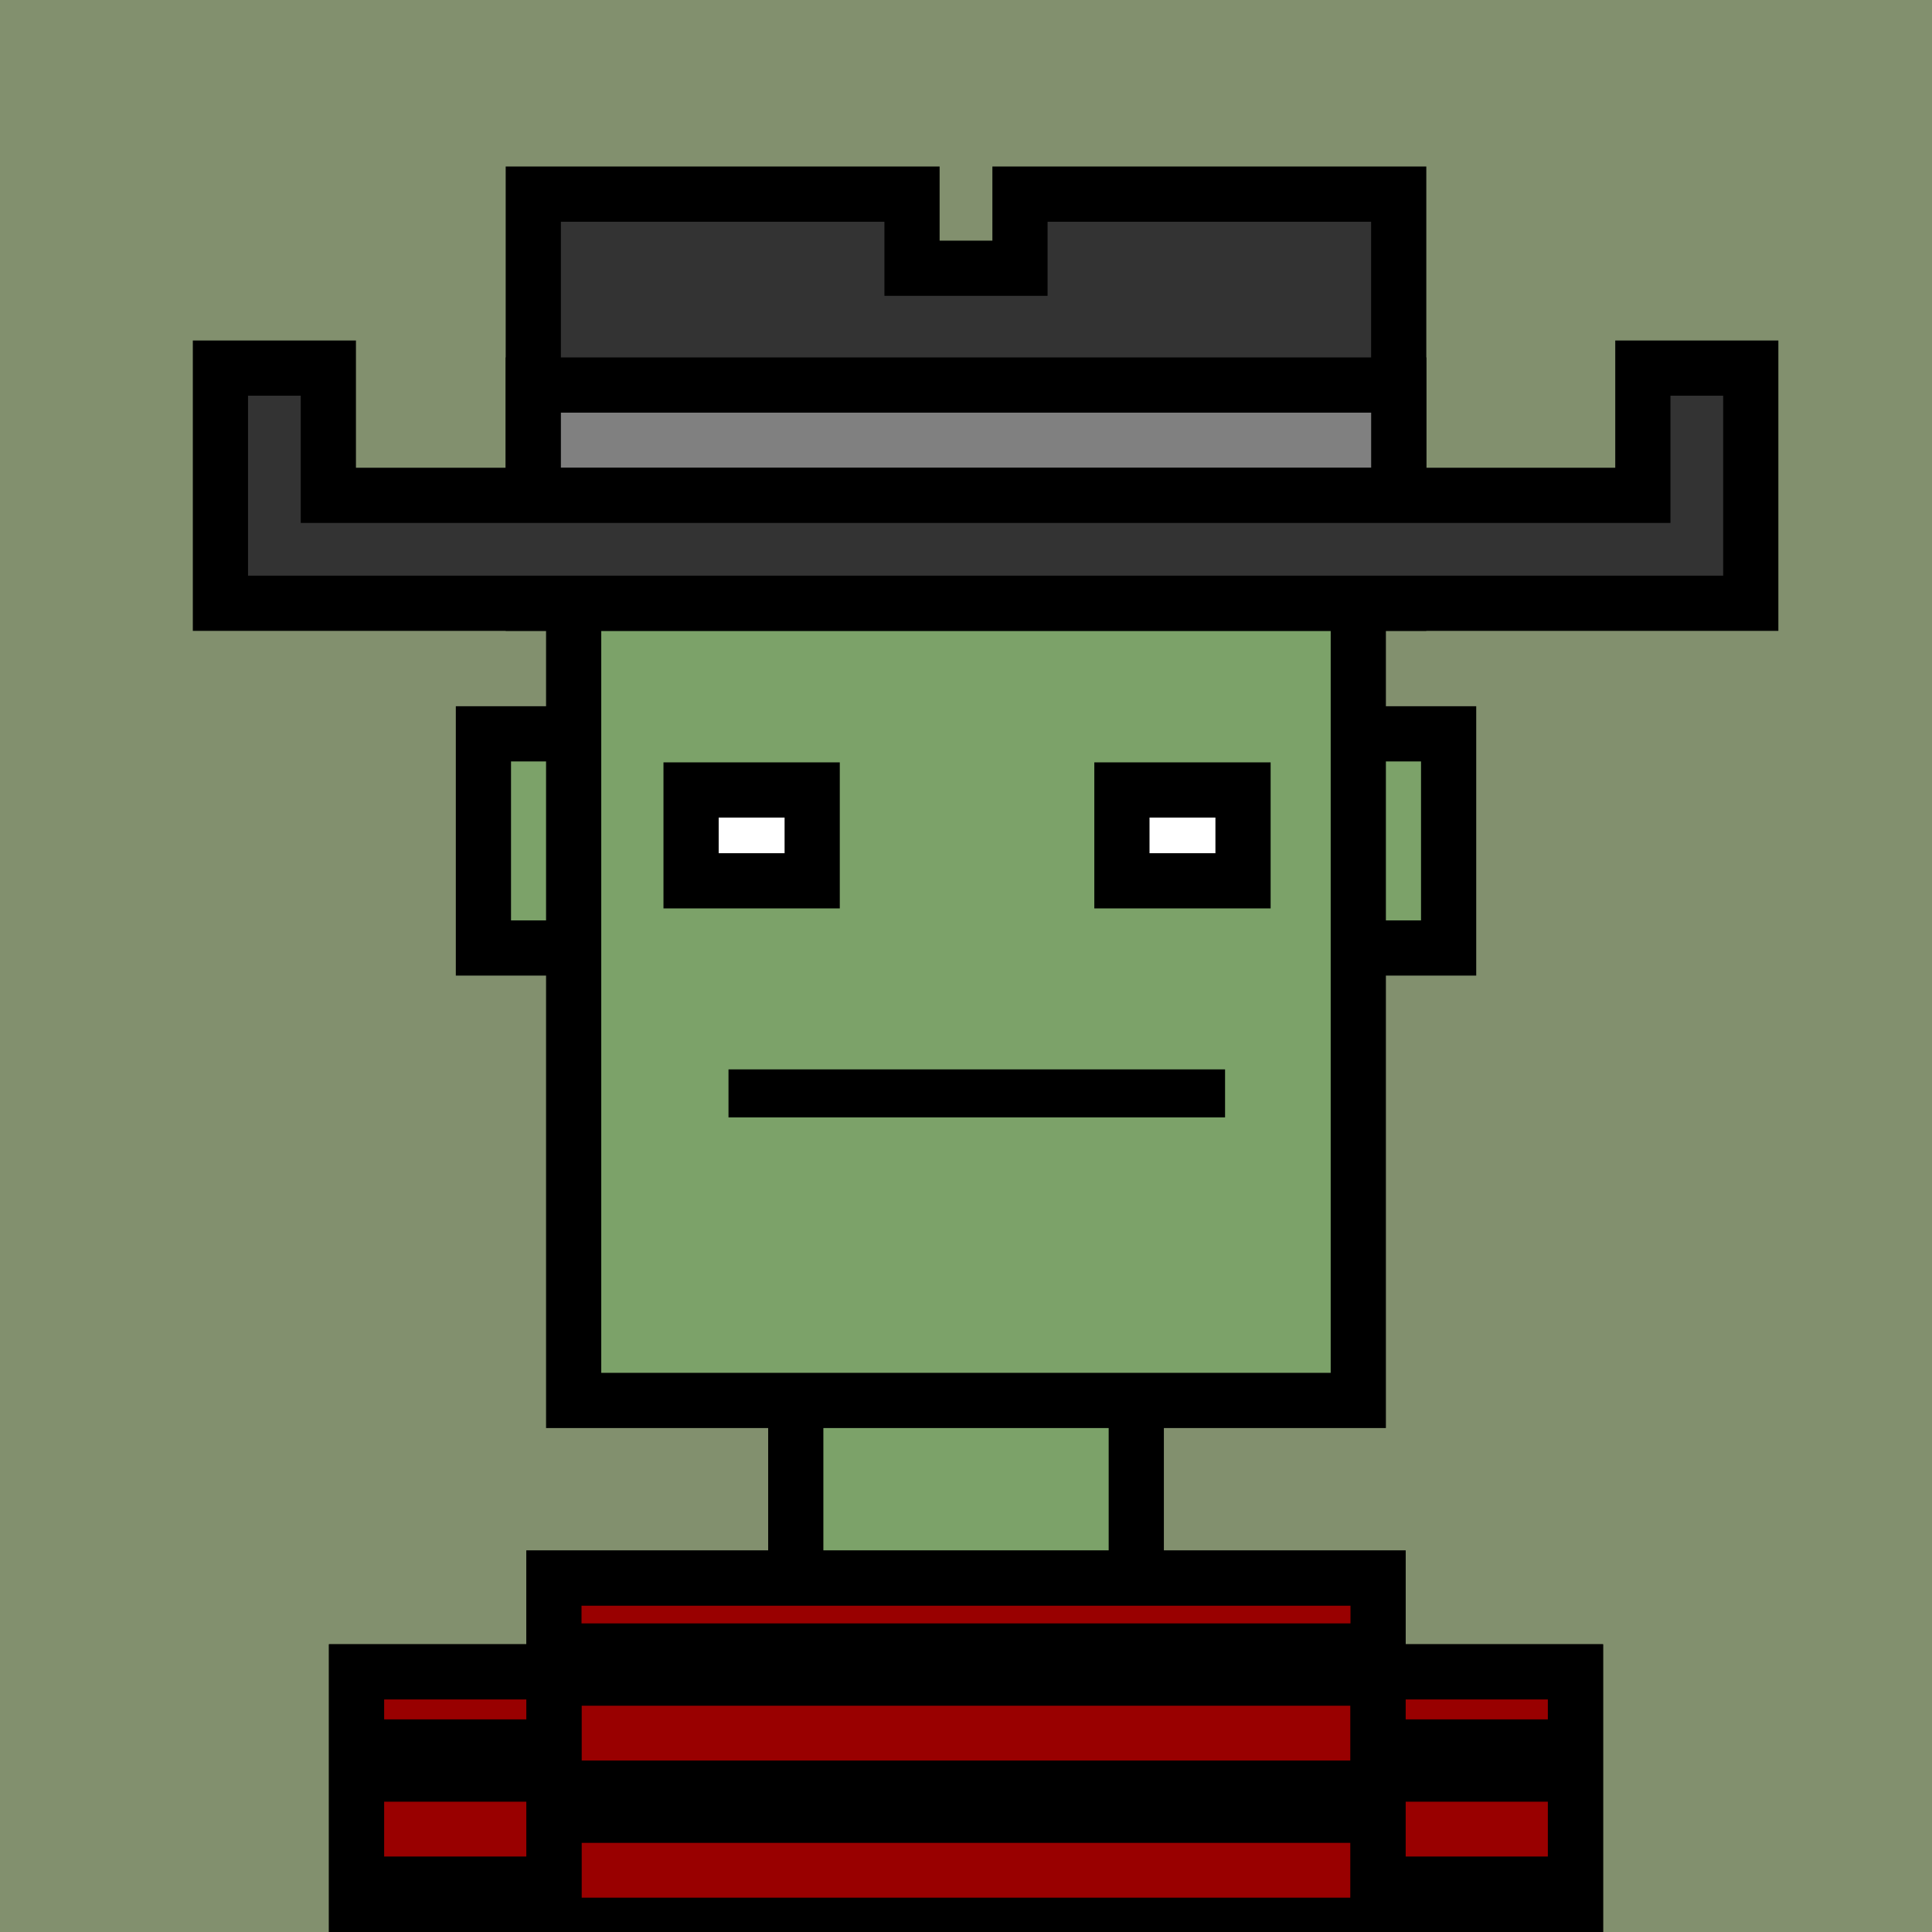 <svg xmlns="http://www.w3.org/2000/svg" xml:space="preserve" fill-rule="evenodd" clip-rule="evenodd" image-rendering="optimizeQuality" shape-rendering="geometricPrecision" text-rendering="geometricPrecision" viewBox="0 0 413 413"><path fill="#82906E" d="M0 0h413v413H0z"/><defs><clipPath id="a"><path d="M0 0h413v413H0z"/></clipPath></defs><g fill="#7CA269" stroke="#000" stroke-miterlimit="22.926" stroke-width="11.8" clip-path="url(#a)"><path d="M103.34 156.87h206.33v45.78H103.34z"/><path d="M122.63 76.78h167.73v222.59H122.63zM170.11 299.37h72.79v37.98h-72.79zM118.41 337.35h176.17v151.91H118.41z"/><path d="M76.22 357.39h42.2v133.98h-42.2zM294.59 357.39h42.2v133.98h-42.2z"/></g><path fill="none" d="M0 0h413v413H0z"/><defs><clipPath id="b"><path d="M0 0h413v413H0z"/></clipPath><clipPath id="c"><path d="M118.41 337.35h176.18V413H118.41z"/></clipPath><clipPath id="d"><path d="M0 0h413v413H0z"/></clipPath><clipPath id="e"><path d="M76.22 357.39h42.19V413H76.22z"/></clipPath><clipPath id="f"><path d="M0 0h413v413H0z"/></clipPath><clipPath id="g"><path d="M336.78 357.39h-42.19V413h42.19z"/></clipPath><clipPath id="h"><path d="M0 0h413v413H0z"/></clipPath></defs><g clip-path="url(#b)"><path fill="#900" d="M118.41 337.35h176.18v151.91H118.41z"/><g fill-rule="nonzero" clip-path="url(#c)"><path d="M52.36 405.67h308.28v17.61H52.36zM52.36 347.03h308.28v17.6H52.36zM52.36 376.35h308.28v17.6H52.36z"/></g><g clip-path="url(#d)"><path fill="none" stroke="#000" stroke-miterlimit="22.926" stroke-width="11.8" d="M118.41 337.35h176.18v151.91H118.41z"/><path fill="#900" d="M76.22 357.39h42.19v133.98H76.22z"/></g><g fill-rule="nonzero" clip-path="url(#e)"><path d="M52.36 426.2h308.28v17.6H52.36zM52.36 367.55h308.28v17.6H52.36zM52.36 396.87h308.28v17.61H52.36z"/></g><g clip-path="url(#f)"><path fill="none" stroke="#000" stroke-miterlimit="22.926" stroke-width="11.8" d="M76.22 357.39h42.19v133.98H76.22z"/><path fill="#900" d="M336.78 357.39h-42.19v133.98h42.19z"/></g><g fill-rule="nonzero" clip-path="url(#g)"><path d="M52.36 426.2h308.28v17.6H52.36zM52.36 367.55h308.28v17.6H52.36zM52.36 396.87h308.28v17.61H52.36z"/></g><g clip-path="url(#h)"><path fill="none" stroke="#000" stroke-miterlimit="22.926" stroke-width="11.8" d="M336.78 357.39h-42.19v133.98h42.19z"/></g></g><path fill="none" d="M0 0h413v413H0z"/><path fill="none" d="M0 0h413v413H0z"/><path fill="#333" stroke="#000" stroke-miterlimit="22.926" stroke-width="11.8" d="M114 41.5h80.96v15.84h23.08V41.5H299v87.46H114z"/><path fill="gray" stroke="#000" stroke-miterlimit="22.926" stroke-width="11.8" d="M114 82.31h185.01v23.59H114z"/><path fill="#333" stroke="#000" stroke-miterlimit="22.926" stroke-width="11.8" d="M70.19 105.89h281v-27.2h23.07v50.27H47.12V78.69h23.07z"/><path d="M155.73 228.6h106.15v10.26H155.73z"/><path fill="none" d="M0 0h413v413H0z"/><path fill="#fff" stroke="#000" stroke-miterlimit="22.926" stroke-width="11.8" d="M147.73 168.87h25.89v19.42h-25.89zM239.83 168.87h25.89v19.42h-25.89z"/><path fill="none" d="M0 0h413v413H0z"/></svg>